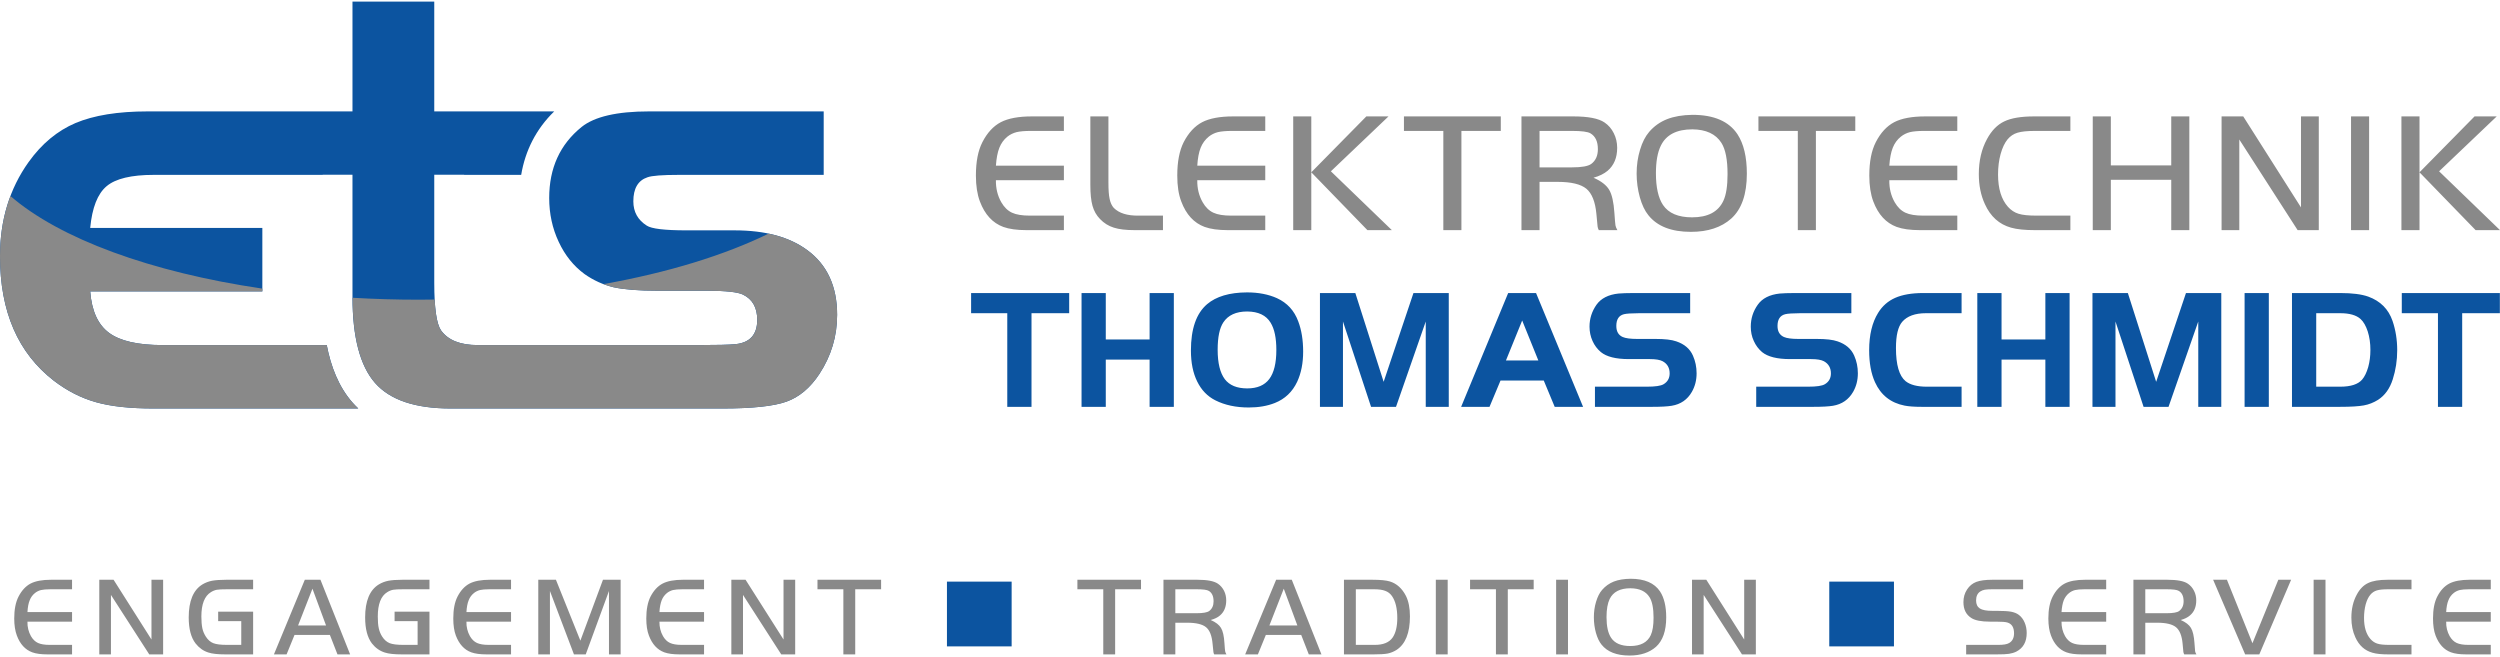 <?xml version="1.0" encoding="UTF-8"?>
<!DOCTYPE svg PUBLIC "-//W3C//DTD SVG 1.1//EN" "http://www.w3.org/Graphics/SVG/1.1/DTD/svg11.dtd">
<!-- Creator: CorelDRAW 2019 (64-Bit) -->
<svg xmlns="http://www.w3.org/2000/svg" xml:space="preserve" width="350px" height="92px" version="1.1" style="shape-rendering:geometricPrecision; text-rendering:geometricPrecision; image-rendering:optimizeQuality; fill-rule:evenodd; clip-rule:evenodd"
viewBox="0 0 349.73 91.48"
 xmlns:xlink="http://www.w3.org/1999/xlink"
 xmlns:xodm="http://www.corel.com/coreldraw/odm/2003">
 <defs>
  <style type="text/css">
   <![CDATA[
    .fil1 {fill:#898989;fill-rule:nonzero}
    .fil0 {fill:#0C54A0;fill-rule:nonzero}
    .fil2 {fill:#0C54A0;fill-rule:nonzero}
   ]]>
  </style>
 </defs>
 <g id="Ebene_x0020_1">
  <g id="_2209683331296">
   <path class="fil0" d="M36.7 31.66l0 8.88 -24.08 0c0.21,2.73 1.09,4.66 2.64,5.8 1.54,1.14 4.03,1.71 7.48,1.71l22.97 0c0.57,2.97 1.65,5.82 3.61,8.05 0.26,0.29 0.52,0.56 0.8,0.82l-28.63 0c-3.31,0 -5.99,-0.29 -8.06,-0.88 -2.07,-0.58 -4.03,-1.58 -5.89,-3 -5.02,-3.88 -7.54,-9.68 -7.54,-17.42 0,-5.05 1.34,-9.45 4,-13.17 1.83,-2.56 4.02,-4.38 6.58,-5.47 2.55,-1.07 5.91,-1.62 10.07,-1.62l28.66 0 0 -15.36 11.44 0 0 15.36 16.78 0c-2.53,2.46 -4.05,5.48 -4.62,8.88l-7.98 0 0 -0.02 -4.18 0 0 15.12c0,3.53 0.32,5.75 0.95,6.66 0.99,1.37 2.69,2.05 5.14,2.05l1.62 0 2.87 0 26.43 0c2.52,0 4.23,-0.04 5.14,-0.13 2.02,-0.21 3.03,-1.35 3.03,-3.4 0,-1.72 -0.67,-2.89 -1.99,-3.53 -0.71,-0.35 -2.38,-0.54 -4.97,-0.54l-6.91 0c-2.7,0 -4.77,-0.17 -6.23,-0.49 -1.45,-0.35 -2.8,-0.96 -4.05,-1.84 -1.53,-1.12 -2.74,-2.62 -3.62,-4.51 -0.89,-1.89 -1.33,-3.94 -1.33,-6.14 0,-4.17 1.5,-7.48 4.53,-9.93 1.81,-1.45 4.95,-2.18 9.45,-2.18l24.42 0 0 8.88 -20.25 0c-2.31,0 -3.79,0.11 -4.41,0.34 -1.31,0.44 -1.97,1.56 -1.97,3.36 0,1.48 0.63,2.61 1.88,3.4 0.67,0.44 2.5,0.66 5.53,0.66l6.76 0c4.3,0 7.68,0.93 10.19,2.79 2.77,2.05 4.15,5.07 4.15,9.03 0,2.99 -0.83,5.75 -2.49,8.28 -1.28,1.94 -2.82,3.23 -4.62,3.87 -1.81,0.64 -4.78,0.95 -8.94,0.95l-29.73 0 -2.87 0 -5.42 0c-4.95,0 -8.48,-1.19 -10.58,-3.58 -2.09,-2.39 -3.15,-6.4 -3.15,-12l0 -17.12 -4.17 0 0 0.02 -23.65 0c-3.11,0 -5.31,0.52 -6.57,1.58 -1.27,1.06 -2.03,3.01 -2.3,5.84l24.08 0z"/>
   <path class="fil1" d="M36.7 40.15l0 0.39 -24.08 0c0.21,2.73 1.09,4.66 2.64,5.8 1.54,1.14 4.03,1.71 7.48,1.71l22.97 0c0.57,2.97 1.65,5.82 3.61,8.05 0.26,0.29 0.52,0.56 0.8,0.82l-28.63 0c-3.31,0 -5.99,-0.29 -8.06,-0.88 -2.07,-0.58 -4.03,-1.58 -5.89,-3 -5.02,-3.88 -7.54,-9.68 -7.54,-17.42 0,-3.05 0.49,-5.85 1.46,-8.42 6.89,5.96 19.59,10.65 35.24,12.95zm24.11 1.53c0.11,2.19 0.41,3.63 0.89,4.32 0.99,1.37 2.69,2.05 5.14,2.05l1.62 0 2.87 0 26.43 0c2.52,0 4.23,-0.04 5.14,-0.13 2.02,-0.21 3.03,-1.35 3.03,-3.4 0,-1.72 -0.67,-2.89 -1.99,-3.53 -0.71,-0.35 -2.38,-0.54 -4.97,-0.54l-6.91 0c-2.7,0 -4.77,-0.17 -6.23,-0.49 -0.49,-0.12 -0.97,-0.27 -1.43,-0.44 9.05,-1.61 16.96,-4.05 23.12,-7.06 2.13,0.44 3.94,1.22 5.44,2.33 2.77,2.05 4.15,5.07 4.15,9.03 0,2.99 -0.83,5.75 -2.49,8.28 -1.28,1.94 -2.82,3.23 -4.62,3.87 -1.81,0.64 -4.78,0.95 -8.94,0.95l-29.73 0 -2.87 0 -5.42 0c-4.95,0 -8.48,-1.19 -10.58,-3.58 -2.08,-2.38 -3.13,-6.36 -3.14,-11.91 3.03,0.18 6.13,0.27 9.28,0.27 0.74,0 1.48,-0.01 2.21,-0.02z"/>
   <path class="fil1" d="M148.83 16.06l0 2.03 -4.64 0c-0.85,0 -1.51,0.06 -1.98,0.17 -0.47,0.12 -0.9,0.33 -1.27,0.62 -0.51,0.41 -0.89,0.94 -1.14,1.57 -0.25,0.63 -0.41,1.47 -0.48,2.5l9.51 0 0 2.03 -9.51 0c-0.02,1.14 0.23,2.18 0.76,3.1 0.4,0.69 0.89,1.17 1.49,1.45 0.6,0.28 1.43,0.41 2.5,0.41l4.76 0 0 2.03 -5.23 0c-1.33,0 -2.42,-0.15 -3.25,-0.45 -1.49,-0.55 -2.58,-1.73 -3.27,-3.56 -0.37,-0.98 -0.56,-2.19 -0.56,-3.63 0,-1.93 0.3,-3.48 0.91,-4.67 0.67,-1.31 1.53,-2.24 2.57,-2.79 1.04,-0.54 2.49,-0.81 4.34,-0.81l4.49 0zm3.7 0l2.53 0 0 9.26c0,0.99 0.05,1.76 0.17,2.29 0.11,0.53 0.31,0.95 0.58,1.25 0.74,0.74 1.89,1.1 3.46,1.08l3.42 0 0 2.03 -3.93 0c-1.23,0 -2.21,-0.11 -2.95,-0.35 -0.74,-0.23 -1.38,-0.63 -1.93,-1.21 -0.5,-0.51 -0.85,-1.13 -1.05,-1.85 -0.2,-0.72 -0.3,-1.69 -0.3,-2.94l0 -9.56zm24.47 0l0 2.03 -4.64 0c-0.85,0 -1.51,0.06 -1.99,0.17 -0.47,0.12 -0.89,0.33 -1.26,0.62 -0.51,0.41 -0.9,0.94 -1.15,1.57 -0.25,0.63 -0.41,1.47 -0.47,2.5l9.51 0 0 2.03 -9.51 0c-0.02,1.14 0.23,2.18 0.76,3.1 0.39,0.69 0.89,1.17 1.49,1.45 0.6,0.28 1.43,0.41 2.49,0.41l4.77 0 0 2.03 -5.23 0c-1.34,0 -2.42,-0.15 -3.25,-0.45 -1.49,-0.55 -2.59,-1.73 -3.27,-3.56 -0.38,-0.98 -0.56,-2.19 -0.56,-3.63 0,-1.93 0.3,-3.48 0.9,-4.67 0.68,-1.31 1.54,-2.24 2.58,-2.79 1.04,-0.54 2.49,-0.81 4.34,-0.81l4.49 0zm6.44 0l0 15.91 -2.53 0 0 -15.91 2.53 0zm0 7.82l7.7 -7.82 3.1 0 -8.06 7.68 8.53 8.23 -3.42 0 -7.85 -8.09zm18.47 -5.79l-5.51 0 0 -2.03 13.55 0 0 2.03 -5.51 0 0 13.88 -2.53 0 0 -13.88zm13.46 7.13l0 6.75 -2.53 0 0 -15.91 7.24 0c2.09,0 3.55,0.28 4.38,0.85 0.56,0.38 0.99,0.88 1.3,1.51 0.31,0.62 0.47,1.3 0.47,2.04 0,1.38 -0.45,2.45 -1.34,3.21 -0.49,0.41 -1.15,0.74 -1.97,0.97 1.07,0.47 1.8,1.03 2.19,1.69 0.39,0.65 0.63,1.73 0.73,3.22 0.06,0.97 0.12,1.55 0.15,1.75 0.03,0.19 0.12,0.41 0.27,0.67l-2.6 0c-0.09,-0.17 -0.15,-0.34 -0.17,-0.51 -0.02,-0.16 -0.08,-0.76 -0.17,-1.79 -0.16,-1.68 -0.63,-2.85 -1.4,-3.49 -0.78,-0.64 -2.12,-0.96 -4.01,-0.96l-2.54 0zm0 -2.03l4.54 0c1.35,0 2.25,-0.16 2.69,-0.48 0.62,-0.46 0.93,-1.15 0.93,-2.07 0,-1.06 -0.34,-1.79 -1.02,-2.2 -0.38,-0.24 -1.25,-0.35 -2.6,-0.35l-4.54 0 0 5.1zm21.39 -7.35c3.01,0 5.1,0.91 6.3,2.72 0.87,1.33 1.31,3.16 1.31,5.51 0,2.88 -0.73,4.97 -2.18,6.28 -1.39,1.24 -3.27,1.86 -5.65,1.86 -2.72,0 -4.7,-0.77 -5.94,-2.32 -0.5,-0.61 -0.9,-1.45 -1.2,-2.51 -0.29,-1.06 -0.45,-2.17 -0.45,-3.32 0,-1.18 0.16,-2.28 0.48,-3.33 0.31,-1.05 0.74,-1.88 1.28,-2.51 0.68,-0.79 1.51,-1.38 2.49,-1.77 0.99,-0.39 2.18,-0.59 3.56,-0.61zm-0.01 2.03c-2.2,0 -3.68,0.76 -4.42,2.3 -0.45,0.92 -0.68,2.2 -0.68,3.84 0,1.97 0.33,3.45 0.99,4.44 0.78,1.16 2.14,1.73 4.07,1.73 2.21,0 3.66,-0.77 4.38,-2.32 0.39,-0.84 0.58,-2.08 0.58,-3.72 0,-2.01 -0.28,-3.47 -0.86,-4.38 -0.79,-1.24 -2.14,-1.87 -4.06,-1.89zm14.75 0.22l-5.51 0 0 -2.03 13.55 0 0 2.03 -5.51 0 0 13.88 -2.53 0 0 -13.88zm22.31 -2.03l0 2.03 -4.64 0c-0.85,0 -1.51,0.06 -1.98,0.17 -0.47,0.12 -0.89,0.33 -1.26,0.62 -0.52,0.41 -0.9,0.94 -1.15,1.57 -0.25,0.63 -0.41,1.47 -0.48,2.5l9.51 0 0 2.03 -9.51 0c-0.02,1.14 0.23,2.18 0.76,3.1 0.4,0.69 0.89,1.17 1.49,1.45 0.6,0.28 1.43,0.41 2.5,0.41l4.76 0 0 2.03 -5.23 0c-1.33,0 -2.42,-0.15 -3.25,-0.45 -1.49,-0.55 -2.58,-1.73 -3.27,-3.56 -0.37,-0.98 -0.56,-2.19 -0.56,-3.63 0,-1.93 0.3,-3.48 0.91,-4.67 0.67,-1.31 1.53,-2.24 2.57,-2.79 1.04,-0.54 2.49,-0.81 4.35,-0.81l4.48 0zm15.82 13.88l0 2.03 -4.94 0c-1.41,0 -2.54,-0.11 -3.37,-0.35 -1.65,-0.46 -2.87,-1.56 -3.65,-3.29 -0.57,-1.23 -0.85,-2.63 -0.85,-4.2 0,-1.86 0.38,-3.5 1.15,-4.91 0.64,-1.18 1.44,-2 2.41,-2.46 0.97,-0.47 2.36,-0.7 4.17,-0.7l5.08 0 0 2.03 -4.94 0c-1.08,0 -1.89,0.08 -2.45,0.25 -0.55,0.16 -1.01,0.47 -1.39,0.92 -0.41,0.5 -0.74,1.19 -0.98,2.06 -0.24,0.88 -0.36,1.84 -0.36,2.87 0,1.97 0.46,3.47 1.38,4.51 0.43,0.48 0.93,0.81 1.49,0.98 0.57,0.18 1.41,0.26 2.52,0.26l4.73 0zm16.64 -13.88l0 15.91 -2.53 0 0 -7.04 -8.45 0 0 7.04 -2.53 0 0 -15.91 2.53 0 0 6.85 8.45 0 0 -6.85 2.53 0zm6.99 3.23l0 12.68 -2.48 0 0 -15.91 3.03 0 8.08 12.73 0 -12.73 2.49 0 0 15.91 -2.96 0 -8.16 -12.68zm15.63 12.68l0 -15.91 2.53 0 0 15.91 -2.53 0zm9.58 -15.91l0 15.91 -2.53 0 0 -15.91 2.53 0zm0 7.82l7.7 -7.82 3.1 0 -8.06 7.68 8.52 8.23 -3.41 0 -7.85 -8.09z"/>
   <path class="fil0" d="M140.91 43.59l-5.06 0 0 -2.82 13.72 0 0 2.82 -5.27 0 0 13.1 -3.39 0 0 -13.1zm23.3 -2.82l0 15.92 -3.39 0 0 -6.61 -6.13 0 0 6.61 -3.39 0 0 -15.92 3.39 0 0 6.49 6.13 0 0 -6.49 3.39 0zm10.24 -0.09c1.59,0 2.99,0.27 4.19,0.81 1.42,0.65 2.42,1.73 2.98,3.26 0.45,1.19 0.68,2.6 0.68,4.21 0,1.62 -0.28,3.02 -0.83,4.21 -0.67,1.43 -1.72,2.42 -3.13,2.98 -1.06,0.42 -2.27,0.63 -3.65,0.63 -1.78,0 -3.34,-0.33 -4.67,-1 -1.11,-0.56 -1.95,-1.43 -2.54,-2.63 -0.59,-1.19 -0.88,-2.64 -0.88,-4.34 0,-3.03 0.75,-5.19 2.26,-6.48 1.27,-1.08 3.13,-1.64 5.59,-1.65zm0.02 2.67c-1.55,0 -2.67,0.51 -3.34,1.53 -0.52,0.79 -0.79,2.06 -0.79,3.82 0,1.87 0.34,3.24 1,4.12 0.66,0.86 1.7,1.29 3.14,1.29 1.4,0 2.42,-0.44 3.08,-1.31 0.66,-0.88 0.99,-2.23 0.99,-4.07 0,-1.66 -0.26,-2.93 -0.8,-3.81 -0.63,-1.04 -1.72,-1.56 -3.28,-1.57zm15.13 -2.58l3.96 12.42 4.17 -12.42 4.94 0 0 15.92 -3.22 0 0 -11.94 -4.16 11.94 -3.49 0 -3.93 -11.94 0 11.94 -3.22 0 0 -15.92 4.95 0zm14.8 15.92l6.58 -15.92 3.9 0 6.58 15.92 -3.97 0 -1.53 -3.68 -6.05 0 -1.54 3.68 -3.97 0zm8.54 -12.08l-2.27 5.59 4.53 0 -2.26 -5.59zm10.18 12.08l0 -2.82 7.27 0c1.17,0 1.95,-0.11 2.34,-0.35 0.56,-0.34 0.84,-0.84 0.84,-1.51 0,-0.77 -0.32,-1.34 -0.98,-1.7 -0.37,-0.2 -0.97,-0.3 -1.79,-0.3l-2.95 0c-1.81,0 -3.11,-0.33 -3.9,-0.98 -0.5,-0.42 -0.89,-0.93 -1.17,-1.56 -0.28,-0.62 -0.42,-1.29 -0.42,-2 0,-1.12 0.33,-2.14 0.98,-3.07 0.64,-0.89 1.66,-1.41 3.07,-1.56 0.48,-0.04 1.19,-0.07 2.13,-0.07l7.9 0 0 2.82 -7.13 0c-1.07,0.01 -1.78,0.05 -2.13,0.14 -0.72,0.18 -1.07,0.73 -1.07,1.64 0,0.77 0.29,1.28 0.89,1.55 0.41,0.18 1.08,0.27 2.02,0.27l2.55 0c1.31,0 2.29,0.11 2.93,0.34 1.13,0.38 1.91,1.04 2.33,2 0.34,0.77 0.51,1.59 0.51,2.47 0,0.96 -0.22,1.82 -0.66,2.59 -0.62,1.09 -1.56,1.74 -2.82,1.95 -0.6,0.1 -1.52,0.15 -2.73,0.15l-8.01 0zm22.56 0l0 -2.82 7.27 0c1.17,0 1.95,-0.11 2.34,-0.35 0.56,-0.34 0.84,-0.84 0.84,-1.51 0,-0.77 -0.33,-1.34 -0.98,-1.7 -0.38,-0.2 -0.97,-0.3 -1.79,-0.3l-2.96 0c-1.8,0 -3.1,-0.33 -3.9,-0.98 -0.49,-0.42 -0.88,-0.93 -1.16,-1.56 -0.29,-0.62 -0.42,-1.29 -0.42,-2 0,-1.12 0.32,-2.14 0.98,-3.07 0.63,-0.89 1.66,-1.41 3.07,-1.56 0.47,-0.04 1.18,-0.07 2.13,-0.07l7.89 0 0 2.82 -7.13 0c-1.06,0.01 -1.77,0.05 -2.12,0.14 -0.72,0.18 -1.08,0.73 -1.08,1.64 0,0.77 0.3,1.28 0.9,1.55 0.41,0.18 1.08,0.27 2.01,0.27l2.56 0c1.31,0 2.28,0.11 2.93,0.34 1.13,0.38 1.91,1.04 2.33,2 0.34,0.77 0.51,1.59 0.51,2.47 0,0.96 -0.22,1.82 -0.66,2.59 -0.63,1.09 -1.57,1.74 -2.82,1.95 -0.61,0.1 -1.52,0.15 -2.74,0.15l-8 0zm28.73 -2.82l0 2.82 -5.54 0c-1.06,0 -1.86,-0.06 -2.42,-0.17 -1.95,-0.38 -3.33,-1.47 -4.15,-3.27 -0.55,-1.21 -0.82,-2.7 -0.82,-4.48 0,-2.14 0.42,-3.88 1.25,-5.22 0.59,-0.97 1.4,-1.67 2.4,-2.11 1,-0.44 2.31,-0.67 3.9,-0.67l5.38 0 0 2.82 -4.99 0c-1.51,0 -2.62,0.4 -3.32,1.21 -0.58,0.68 -0.87,1.89 -0.87,3.66 0,2.35 0.45,3.9 1.35,4.64 0.64,0.51 1.63,0.77 2.96,0.77l4.87 0zm15.11 -13.1l0 15.92 -3.39 0 0 -6.61 -6.13 0 0 6.61 -3.39 0 0 -15.92 3.39 0 0 6.49 6.13 0 0 -6.49 3.39 0zm8.15 0l3.96 12.42 4.17 -12.42 4.94 0 0 15.92 -3.22 0 0 -11.94 -4.16 11.94 -3.49 0 -3.93 -11.94 0 11.94 -3.22 0 0 -15.92 4.95 0zm16.33 15.92l0 -15.92 3.39 0 0 15.92 -3.39 0zm6.63 -15.92l6.75 0c1.69,0 2.99,0.17 3.92,0.5 1.7,0.62 2.83,1.75 3.4,3.41 0.43,1.27 0.65,2.63 0.65,4.08 0,1.44 -0.21,2.79 -0.62,4.07 -0.41,1.3 -1.1,2.26 -2.06,2.88 -0.61,0.38 -1.27,0.65 -1.99,0.78 -0.72,0.13 -1.81,0.2 -3.3,0.2l-6.75 0 0 -15.92zm3.39 2.82l0 10.28 3.36 0c1.47,0 2.49,-0.33 3.06,-0.99 0.35,-0.41 0.63,-0.99 0.85,-1.74 0.21,-0.75 0.31,-1.56 0.31,-2.41 0,-0.93 -0.12,-1.79 -0.37,-2.58 -0.26,-0.79 -0.59,-1.37 -1.01,-1.75 -0.6,-0.54 -1.55,-0.81 -2.84,-0.81l-3.36 0zm17.03 0l-5.06 0 0 -2.82 13.72 0 0 2.82 -5.27 0 0 13.1 -3.39 0 0 -13.1z"/>
   <path class="fil1" d="M10.08 80.88l0 1.33 -3.05 0c-0.56,0 -0.99,0.04 -1.3,0.11 -0.31,0.08 -0.59,0.22 -0.83,0.41 -0.34,0.27 -0.59,0.61 -0.75,1.03 -0.17,0.41 -0.27,0.96 -0.31,1.64l6.24 0 0 1.34 -6.24 0c-0.02,0.74 0.15,1.42 0.49,2.03 0.26,0.45 0.59,0.77 0.98,0.95 0.39,0.18 0.94,0.27 1.64,0.27l3.13 0 0 1.33 -3.44 0c-0.87,0 -1.59,-0.09 -2.13,-0.29 -0.98,-0.36 -1.7,-1.14 -2.15,-2.34 -0.24,-0.64 -0.37,-1.44 -0.37,-2.39 0,-1.26 0.2,-2.28 0.6,-3.06 0.44,-0.86 1.01,-1.47 1.69,-1.83 0.68,-0.35 1.63,-0.53 2.85,-0.53l2.95 0zm5.44 2.12l0 8.32 -1.63 0 0 -10.44 2 0 5.3 8.36 0 -8.36 1.63 0 0 10.44 -1.94 0 -5.36 -8.32zm15 2.34l4.89 0 0 5.98 -3.86 0c-1.04,0 -1.84,-0.08 -2.39,-0.26 -0.71,-0.22 -1.3,-0.64 -1.8,-1.27 -0.64,-0.83 -0.96,-2.04 -0.96,-3.64 0,-2.3 0.64,-3.84 1.92,-4.62 0.4,-0.24 0.84,-0.41 1.33,-0.51 0.49,-0.09 1.15,-0.14 1.98,-0.14l3.78 0 0 1.33 -3.65 0c-0.68,0 -1.16,0.02 -1.43,0.07 -0.27,0.05 -0.55,0.16 -0.82,0.33 -0.89,0.54 -1.34,1.68 -1.34,3.41 0,0.68 0.05,1.23 0.14,1.66 0.09,0.42 0.26,0.8 0.49,1.16 0.29,0.45 0.63,0.75 1.04,0.91 0.41,0.16 1.05,0.24 1.92,0.24l1.99 0 0 -3.32 -3.23 0 0 -1.33zm7.8 5.98l4.32 -10.44 2.19 0 4.15 10.44 -1.77 0 -1.06 -2.72 -4.95 0 -1.11 2.72 -1.77 0zm5.39 -9.19l-2.01 5.14 3.91 0 -1.9 -5.14zm11.49 3.21l4.88 0 0 5.98 -3.86 0c-1.04,0 -1.84,-0.08 -2.39,-0.26 -0.7,-0.22 -1.3,-0.64 -1.8,-1.27 -0.63,-0.83 -0.95,-2.04 -0.95,-3.64 0,-2.3 0.64,-3.84 1.92,-4.62 0.4,-0.24 0.84,-0.41 1.33,-0.51 0.49,-0.09 1.14,-0.14 1.97,-0.14l3.78 0 0 1.33 -3.65 0c-0.68,0 -1.16,0.02 -1.43,0.07 -0.27,0.05 -0.55,0.16 -0.82,0.33 -0.89,0.54 -1.33,1.68 -1.33,3.41 0,0.68 0.04,1.23 0.14,1.66 0.09,0.42 0.25,0.8 0.48,1.16 0.29,0.45 0.64,0.75 1.04,0.91 0.41,0.16 1.05,0.24 1.92,0.24l1.99 0 0 -3.32 -3.22 0 0 -1.33zm16.29 -4.46l0 1.33 -3.05 0c-0.56,0 -0.99,0.04 -1.3,0.11 -0.31,0.08 -0.59,0.22 -0.83,0.41 -0.34,0.27 -0.59,0.61 -0.75,1.03 -0.17,0.41 -0.27,0.96 -0.31,1.64l6.24 0 0 1.34 -6.24 0c-0.02,0.74 0.15,1.42 0.49,2.03 0.26,0.45 0.59,0.77 0.98,0.95 0.4,0.18 0.94,0.27 1.64,0.27l3.13 0 0 1.33 -3.44 0c-0.87,0 -1.58,-0.09 -2.13,-0.29 -0.98,-0.36 -1.69,-1.14 -2.15,-2.34 -0.24,-0.64 -0.36,-1.44 -0.36,-2.39 0,-1.26 0.19,-2.28 0.59,-3.06 0.44,-0.86 1.01,-1.47 1.69,-1.83 0.68,-0.35 1.63,-0.53 2.85,-0.53l2.95 0zm6.28 0l3.42 8.52 3.16 -8.52 2.47 0 0 10.44 -1.63 0 0 -8.87 -3.25 8.87 -1.65 0 -3.36 -8.87 0 8.87 -1.63 0 0 -10.44 2.47 0zm20.72 0l0 1.33 -3.04 0c-0.56,0 -1,0.04 -1.31,0.11 -0.31,0.08 -0.58,0.22 -0.83,0.41 -0.33,0.27 -0.59,0.61 -0.75,1.03 -0.16,0.41 -0.27,0.96 -0.31,1.64l6.24 0 0 1.34 -6.24 0c-0.01,0.74 0.15,1.42 0.5,2.03 0.26,0.45 0.58,0.77 0.98,0.95 0.39,0.18 0.93,0.27 1.63,0.27l3.13 0 0 1.33 -3.43 0c-0.88,0 -1.59,-0.09 -2.14,-0.29 -0.97,-0.36 -1.69,-1.14 -2.14,-2.34 -0.25,-0.64 -0.37,-1.44 -0.37,-2.39 0,-1.26 0.2,-2.28 0.59,-3.06 0.45,-0.86 1.01,-1.47 1.7,-1.83 0.68,-0.35 1.63,-0.53 2.85,-0.53l2.94 0zm5.45 2.12l0 8.32 -1.63 0 0 -10.44 1.99 0 5.31 8.36 0 -8.36 1.63 0 0 10.44 -1.95 0 -5.35 -8.32zm14.04 -0.79l-3.62 0 0 -1.33 8.9 0 0 1.33 -3.62 0 0 9.11 -1.66 0 0 -9.11zm36.36 0l-3.62 0 0 -1.33 8.9 0 0 1.33 -3.62 0 0 9.11 -1.66 0 0 -9.11zm10.08 4.68l0 4.43 -1.66 0 0 -10.44 4.75 0c1.37,0 2.33,0.18 2.88,0.56 0.36,0.25 0.64,0.58 0.85,0.99 0.2,0.41 0.3,0.85 0.3,1.34 0,0.9 -0.29,1.61 -0.87,2.1 -0.32,0.28 -0.75,0.49 -1.3,0.64 0.71,0.31 1.19,0.68 1.44,1.11 0.26,0.43 0.42,1.13 0.48,2.11 0.04,0.64 0.08,1.02 0.1,1.15 0.02,0.13 0.08,0.27 0.18,0.44l-1.71 0c-0.06,-0.11 -0.1,-0.22 -0.11,-0.33 -0.02,-0.11 -0.05,-0.5 -0.12,-1.17 -0.1,-1.11 -0.4,-1.88 -0.91,-2.3 -0.51,-0.42 -1.39,-0.63 -2.63,-0.63l-1.67 0zm0 -1.33l2.98 0c0.89,0 1.47,-0.1 1.76,-0.31 0.41,-0.31 0.61,-0.76 0.61,-1.36 0,-0.7 -0.22,-1.18 -0.66,-1.45 -0.25,-0.16 -0.82,-0.23 -1.71,-0.23l-2.98 0 0 3.35zm9.77 5.76l4.33 -10.44 2.19 0 4.15 10.44 -1.77 0 -1.06 -2.72 -4.95 0 -1.11 2.72 -1.78 0zm5.4 -9.19l-2.01 5.14 3.91 0 -1.9 -5.14zm8.42 -1.25l4 0c1.11,0 1.92,0.08 2.43,0.24 0.96,0.3 1.7,0.97 2.24,2.02 0.37,0.74 0.56,1.7 0.56,2.86 0,2.34 -0.64,3.9 -1.9,4.71 -0.39,0.24 -0.79,0.4 -1.22,0.49 -0.43,0.08 -1.08,0.12 -1.96,0.12l-4.15 0 0 -10.44zm1.66 1.33l0 7.78 2.66 0c1.18,0 2.01,-0.34 2.49,-1.03 0.43,-0.63 0.65,-1.54 0.65,-2.73 0,-1.36 -0.26,-2.38 -0.75,-3.08 -0.24,-0.34 -0.55,-0.58 -0.94,-0.72 -0.38,-0.15 -0.91,-0.22 -1.56,-0.22l-2.55 0zm11.19 9.11l0 -10.44 1.66 0 0 10.44 -1.66 0zm8.41 -9.11l-3.62 0 0 -1.33 8.9 0 0 1.33 -3.62 0 0 9.11 -1.66 0 0 -9.11zm8.42 9.11l0 -10.44 1.66 0 0 10.44 -1.66 0zm10.41 -10.58c1.97,0 3.34,0.59 4.13,1.78 0.57,0.87 0.86,2.08 0.86,3.62 0,1.89 -0.48,3.26 -1.43,4.12 -0.92,0.81 -2.15,1.22 -3.71,1.22 -1.79,0 -3.09,-0.51 -3.9,-1.52 -0.33,-0.4 -0.59,-0.95 -0.79,-1.65 -0.19,-0.69 -0.29,-1.42 -0.29,-2.18 0,-0.77 0.1,-1.5 0.31,-2.18 0.21,-0.69 0.48,-1.24 0.84,-1.65 0.45,-0.52 0.99,-0.91 1.64,-1.17 0.64,-0.25 1.42,-0.38 2.34,-0.39zm-0.02 1.33c-1.44,0 -2.41,0.5 -2.9,1.5 -0.29,0.61 -0.44,1.45 -0.44,2.53 0,1.29 0.21,2.26 0.65,2.91 0.51,0.76 1.4,1.14 2.67,1.14 1.45,0 2.4,-0.51 2.87,-1.52 0.26,-0.56 0.39,-1.37 0.39,-2.45 0,-1.31 -0.19,-2.27 -0.57,-2.87 -0.52,-0.82 -1.4,-1.23 -2.67,-1.24zm10.25 0.93l0 8.32 -1.63 0 0 -10.44 2 0 5.3 8.36 0 -8.36 1.63 0 0 10.44 -1.94 0 -5.36 -8.32zm36.72 8.32l0 -1.33 4.51 0c0.7,0 1.2,-0.08 1.5,-0.26 0.46,-0.26 0.69,-0.72 0.69,-1.36 0,-0.81 -0.3,-1.31 -0.9,-1.5 -0.26,-0.09 -0.8,-0.13 -1.6,-0.13l-0.87 0c-1.21,0 -2.07,-0.17 -2.59,-0.5 -0.75,-0.47 -1.12,-1.21 -1.12,-2.23 0,-0.67 0.17,-1.26 0.51,-1.77 0.33,-0.51 0.77,-0.86 1.29,-1.06 0.53,-0.2 1.28,-0.3 2.25,-0.3l4.3 0 0 1.33 -4.3 0c-0.46,0 -0.8,0.02 -1.05,0.06 -0.24,0.05 -0.45,0.12 -0.63,0.24 -0.4,0.25 -0.6,0.68 -0.6,1.27 0,0.52 0.18,0.89 0.53,1.12 0.35,0.22 0.93,0.33 1.75,0.33l0.63 0c0.89,0 1.56,0.04 2,0.12 0.43,0.09 0.8,0.23 1.08,0.45 0.34,0.26 0.61,0.61 0.8,1.06 0.19,0.44 0.29,0.93 0.29,1.47 0,1.23 -0.48,2.1 -1.45,2.6 -0.3,0.15 -0.64,0.25 -1.02,0.31 -0.38,0.06 -0.95,0.08 -1.7,0.08l-4.3 0zm19.59 -10.44l0 1.33 -3.05 0c-0.56,0 -0.99,0.04 -1.3,0.11 -0.31,0.08 -0.59,0.22 -0.83,0.41 -0.34,0.27 -0.59,0.61 -0.76,1.03 -0.16,0.41 -0.26,0.96 -0.31,1.64l6.25 0 0 1.34 -6.25 0c-0.01,0.74 0.16,1.42 0.5,2.03 0.26,0.45 0.59,0.77 0.98,0.95 0.39,0.18 0.94,0.27 1.64,0.27l3.13 0 0 1.33 -3.44 0c-0.87,0 -1.59,-0.09 -2.13,-0.29 -0.98,-0.36 -1.7,-1.14 -2.15,-2.34 -0.24,-0.64 -0.37,-1.44 -0.37,-2.39 0,-1.26 0.2,-2.28 0.6,-3.06 0.44,-0.86 1.01,-1.47 1.69,-1.83 0.68,-0.35 1.63,-0.53 2.85,-0.53l2.95 0zm5.47 6.01l0 4.43 -1.66 0 0 -10.44 4.75 0c1.38,0 2.34,0.18 2.88,0.56 0.36,0.25 0.65,0.58 0.85,0.99 0.21,0.41 0.31,0.85 0.31,1.34 0,0.9 -0.29,1.61 -0.88,2.1 -0.32,0.28 -0.75,0.49 -1.29,0.64 0.7,0.31 1.18,0.68 1.43,1.11 0.26,0.43 0.42,1.13 0.49,2.11 0.04,0.64 0.07,1.02 0.09,1.15 0.02,0.13 0.08,0.27 0.18,0.44l-1.7 0c-0.06,-0.11 -0.1,-0.22 -0.12,-0.33 -0.01,-0.11 -0.05,-0.5 -0.11,-1.17 -0.1,-1.11 -0.41,-1.88 -0.92,-2.3 -0.51,-0.42 -1.39,-0.63 -2.63,-0.63l-1.67 0zm0 -1.33l2.99 0c0.88,0 1.47,-0.1 1.75,-0.31 0.41,-0.31 0.62,-0.76 0.62,-1.36 0,-0.7 -0.22,-1.18 -0.67,-1.45 -0.25,-0.16 -0.82,-0.23 -1.7,-0.23l-2.99 0 0 3.35zm20.4 -4.68l-4.45 10.44 -1.98 0 -4.48 -10.44 1.93 0 3.57 8.88 3.62 -8.88 1.79 0zm3.15 10.44l0 -10.44 1.66 0 0 10.44 -1.66 0zm13.69 -1.33l0 1.33 -3.24 0c-0.93,0 -1.67,-0.07 -2.21,-0.23 -1.09,-0.3 -1.89,-1.02 -2.4,-2.15 -0.38,-0.82 -0.56,-1.73 -0.56,-2.77 0,-1.21 0.25,-2.29 0.76,-3.22 0.41,-0.77 0.94,-1.31 1.58,-1.61 0.63,-0.31 1.55,-0.46 2.73,-0.46l3.34 0 0 1.33 -3.24 0c-0.71,0 -1.25,0.05 -1.61,0.16 -0.36,0.11 -0.67,0.32 -0.91,0.61 -0.28,0.33 -0.49,0.78 -0.65,1.35 -0.15,0.58 -0.23,1.21 -0.23,1.89 0,1.29 0.3,2.27 0.9,2.95 0.28,0.32 0.61,0.54 0.98,0.65 0.37,0.12 0.92,0.17 1.65,0.17l3.11 0zm11.09 -9.11l0 1.33 -3.05 0c-0.56,0 -0.99,0.04 -1.3,0.11 -0.31,0.08 -0.59,0.22 -0.83,0.41 -0.34,0.27 -0.59,0.61 -0.75,1.03 -0.17,0.41 -0.27,0.96 -0.31,1.64l6.24 0 0 1.34 -6.24 0c-0.02,0.74 0.15,1.42 0.49,2.03 0.26,0.45 0.59,0.77 0.98,0.95 0.39,0.18 0.94,0.27 1.64,0.27l3.13 0 0 1.33 -3.44 0c-0.87,0 -1.59,-0.09 -2.13,-0.29 -0.98,-0.36 -1.69,-1.14 -2.15,-2.34 -0.24,-0.64 -0.36,-1.44 -0.36,-2.39 0,-1.26 0.19,-2.28 0.59,-3.06 0.44,-0.86 1.01,-1.47 1.69,-1.83 0.68,-0.35 1.63,-0.53 2.85,-0.53l2.95 0z"/>
   <path class="fil2" d="M132.47 90.2l0 -9.06 9.05 0 0 9.06 -9.05 0zm123.43 0l0 -9.06 9.05 0 0 9.06 -9.05 0z"/>
  </g>
 </g>
</svg>
